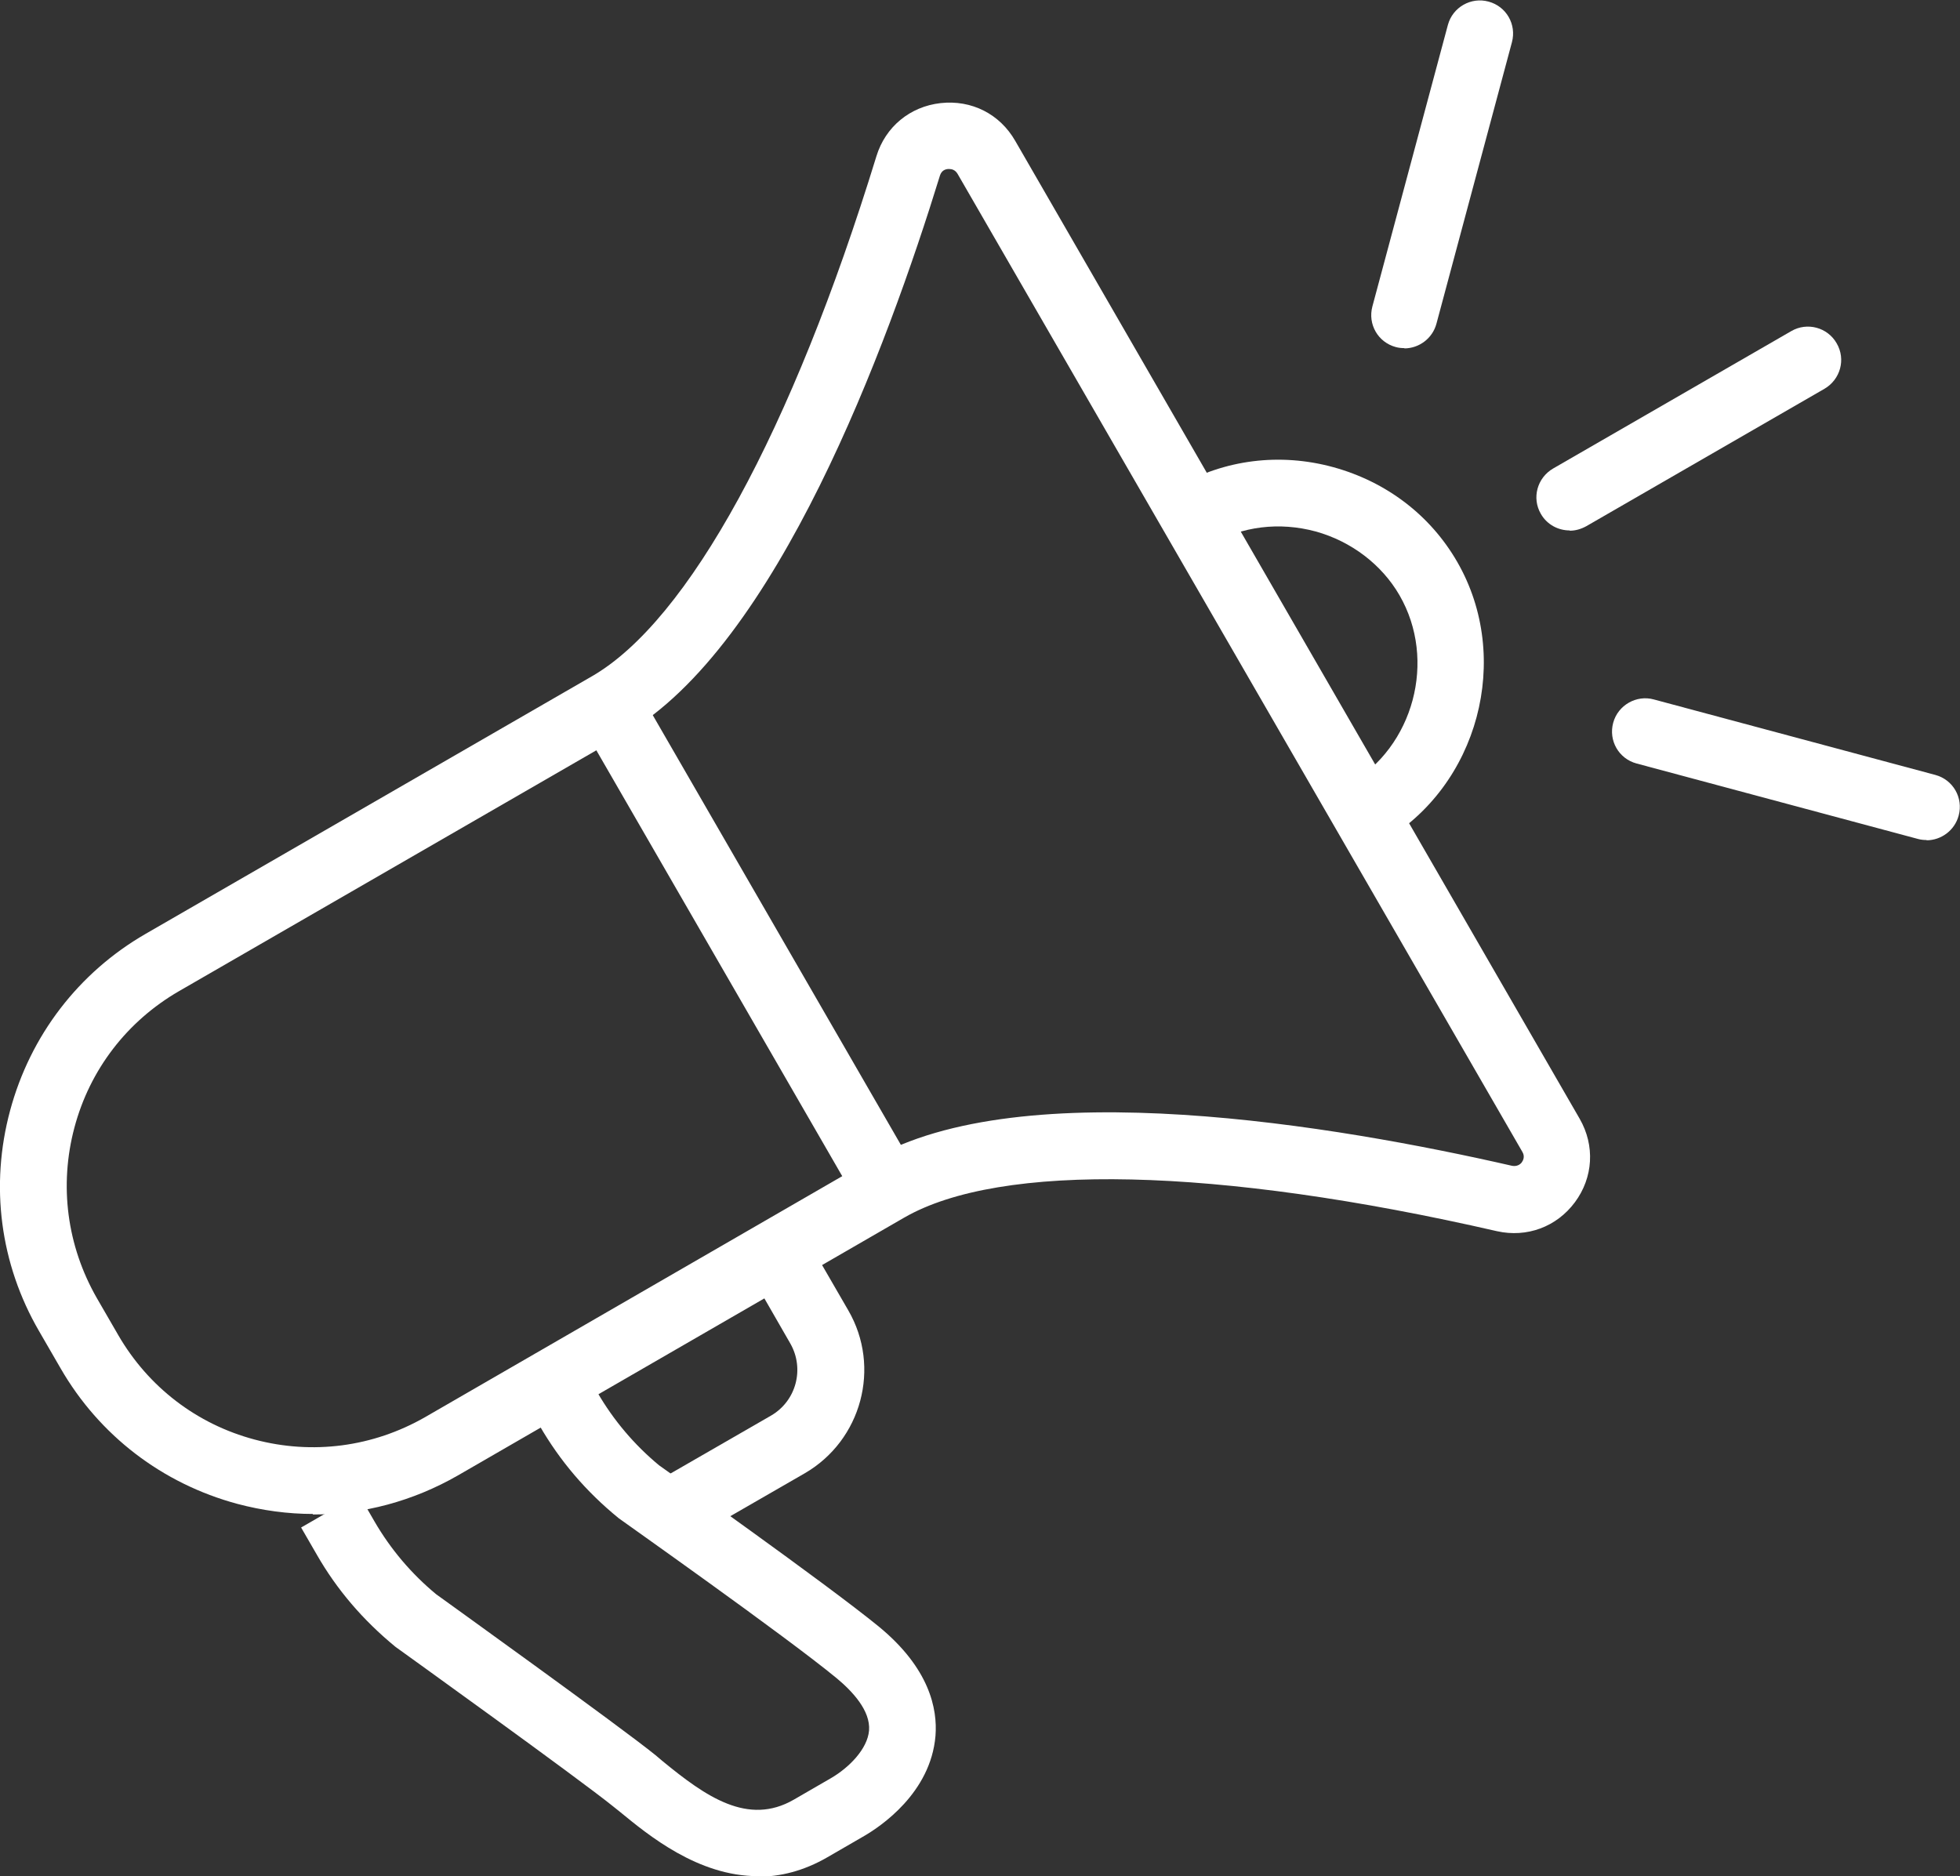 <?xml version="1.0" encoding="UTF-8"?>
<svg id="Layer_1" data-name="Layer 1" xmlns="http://www.w3.org/2000/svg" viewBox="0 0 73.75 70.6">
  <rect x="0" y="0" width="73.75" height="70.6" fill="#333333" stroke="none"/>
  <defs>
    <style>
      .cls-1 {
        fill: #fff;
        stroke-width: 0px;
      }
    </style>
  </defs>
  <path class="cls-1" d="M26.06,57.86l-1.25-2.17,4.2-2.42c.95-.55,1.27-1.76.73-2.71l-1.61-2.8,2.17-1.25,1.62,2.8c1.24,2.14.5,4.89-1.64,6.13l-4.2,2.42Z"/>
  <path class="cls-1" d="M28.52,70.6c-2.26,0-4.13-1.55-5.18-2.41l-.25-.2c-1.28-1.04-8.14-5.97-8.21-6.02-1.23-1.01-2.21-2.16-2.96-3.47l-.59-1.02,2.17-1.25.59,1.02c.61,1.05,1.39,1.97,2.32,2.74.22.16,6.93,4.98,8.26,6.06l.26.22c1.62,1.33,3.21,2.45,4.94,1.45l1.4-.81c.67-.39,1.37-1.09,1.43-1.79.06-.75-.63-1.48-1.22-1.97-1.94-1.6-8.14-5.97-8.2-6.02-1.24-1.01-2.21-2.16-2.97-3.47l-.59-1.03,2.17-1.25.59,1.02c.61,1.05,1.39,1.97,2.32,2.74.18.13,6.25,4.42,8.27,6.07,1.91,1.57,2.21,3.1,2.13,4.11-.18,2.16-2.09,3.42-2.67,3.76l-1.4.81c-.9.52-1.78.73-2.6.73Z"/>
  <path class="cls-1" d="M52,31.69l-1.25-2.17c2.45-1.41,3.32-4.68,1.91-7.12-.67-1.16-1.82-2.03-3.15-2.4-1.37-.37-2.77-.2-3.97.49l-1.25-2.17c1.78-1.03,3.87-1.29,5.88-.74,2,.55,3.65,1.81,4.66,3.56,2.09,3.62.8,8.45-2.82,10.54Z"/>
  <path class="cls-1" d="M11.78,56.97c-.95,0-1.91-.13-2.85-.38-2.82-.76-5.19-2.57-6.65-5.1l-.81-1.4C0,47.56-.38,44.61.38,41.79c.76-2.82,2.57-5.19,5.1-6.65l16.79-9.69c3.63-2.09,7.53-9.23,10.71-19.58.34-1.1,1.26-1.86,2.41-1.99,1.17-.13,2.23.41,2.81,1.42l21.24,36.8c.58,1.01.51,2.21-.18,3.14-.69.93-1.81,1.34-2.93,1.09-10.56-2.42-18.69-2.6-22.31-.51l-16.79,9.7c-1.69.97-3.56,1.47-5.46,1.47ZM35.72,6.36s-.03,0-.05,0c-.11.01-.24.06-.3.24h0c-1.98,6.43-6.15,17.72-11.85,21.01l-16.79,9.69c-1.95,1.13-3.35,2.95-3.93,5.13-.58,2.18-.28,4.45.84,6.41l.81,1.4c1.13,1.95,2.95,3.35,5.13,3.93,2.18.58,4.45.28,6.41-.84l16.79-9.7c5.7-3.3,17.56-1.26,24.12.24.18.03.3-.05.36-.13.05-.07.13-.22.02-.4L36.03,6.54c-.09-.15-.22-.18-.31-.18Z"/>
  <rect class="cls-1" x="26.9" y="25.12" width="2.5" height="21.01" transform="translate(-14.04 18.85) rotate(-30)"/>
  <path class="cls-1" d="M52.85,13.1c-.11,0-.22-.01-.33-.04-.67-.18-1.06-.86-.88-1.53l2.84-10.59c.18-.67.87-1.06,1.53-.88.67.18,1.06.86.88,1.53l-2.84,10.59c-.15.56-.66.93-1.21.93Z"/>
  <path class="cls-1" d="M72.5,31.61c-.11,0-.22-.01-.33-.04l-10.59-2.84c-.67-.18-1.06-.86-.88-1.53.18-.67.88-1.06,1.53-.88l10.59,2.84c.67.18,1.06.86.88,1.53-.15.56-.66.93-1.21.93Z"/>
  <path class="cls-1" d="M59.06,19.96c-.43,0-.85-.22-1.08-.62-.35-.6-.14-1.36.46-1.71l8.96-5.17c.6-.35,1.37-.14,1.71.46.35.6.14,1.36-.46,1.71l-8.96,5.17c-.2.11-.41.17-.62.17Z"/>
</svg>